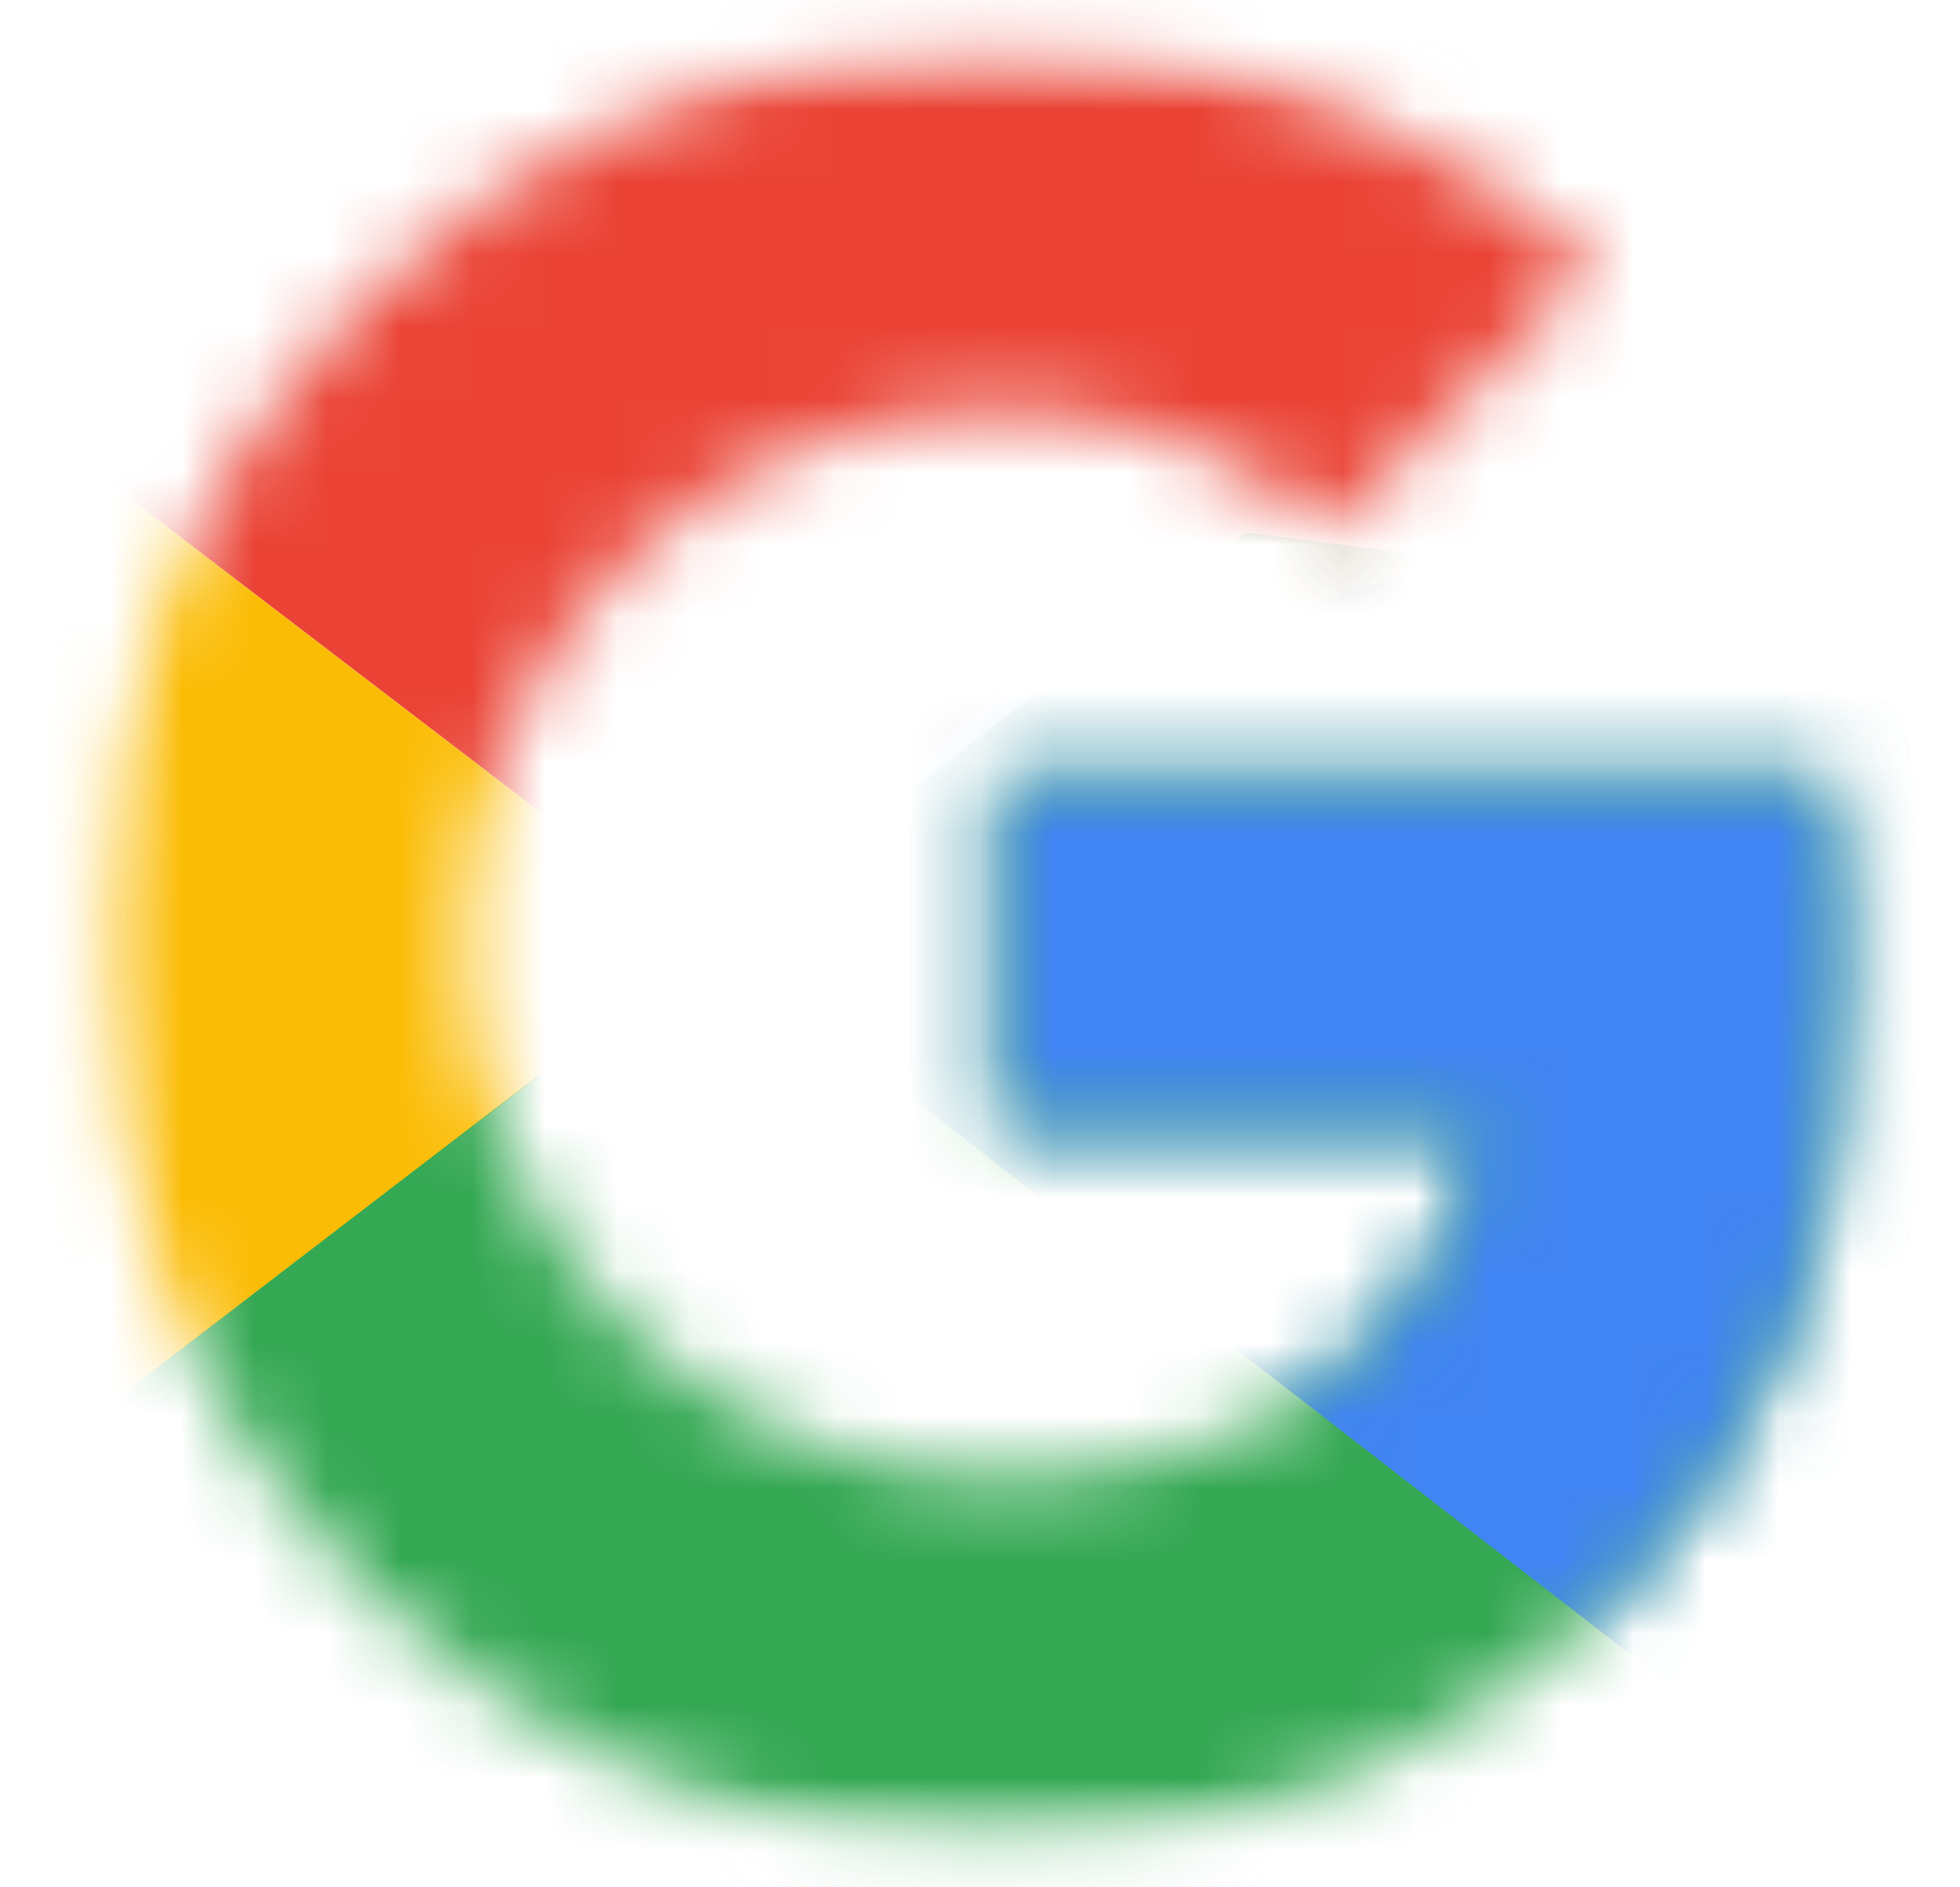 <svg width="27" height="26" viewBox="0 0 27 26" fill="none" xmlns="http://www.w3.org/2000/svg">
<mask id="mask0_4933_1228" style="mask-type:luminance" maskUnits="userSpaceOnUse" x="1" y="5" width="9" height="16">
<path d="M1.319 5.634H9.825V20.367H1.319V5.634Z" fill="white"/>
</mask>
<g mask="url(#mask0_4933_1228)">
<mask id="mask1_4933_1228" style="mask-type:luminance" maskUnits="userSpaceOnUse" x="1" y="0" width="25" height="26">
<path d="M25.377 10.735H13.772V15.546H20.452C19.829 18.603 17.225 20.358 13.772 20.358C9.697 20.358 6.413 17.075 6.413 12.999C6.413 8.924 9.697 5.641 13.772 5.641C15.527 5.641 17.112 6.264 18.357 7.282L21.98 3.66C19.773 1.735 16.942 0.547 13.772 0.547C6.866 0.547 1.319 6.094 1.319 12.999C1.319 19.905 6.866 25.452 13.772 25.452C19.999 25.452 25.66 20.923 25.66 12.999C25.66 12.263 25.546 11.471 25.377 10.735Z" fill="white"/>
</mask>
<g mask="url(#mask1_4933_1228)">
<path d="M0.187 20.357V5.641L9.81 12.999L0.187 20.357Z" fill="#FBBC05"/>
</g>
</g>
<mask id="mask2_4933_1228" style="mask-type:luminance" maskUnits="userSpaceOnUse" x="1" y="0" width="25" height="14">
<path d="M1.319 0.538H25.66V13.001H1.319V0.538Z" fill="white"/>
</mask>
<g mask="url(#mask2_4933_1228)">
<mask id="mask3_4933_1228" style="mask-type:luminance" maskUnits="userSpaceOnUse" x="1" y="0" width="25" height="26">
<path d="M25.377 10.735H13.772V15.546H20.452C19.829 18.603 17.225 20.358 13.772 20.358C9.697 20.358 6.413 17.075 6.413 12.999C6.413 8.924 9.697 5.641 13.772 5.641C15.527 5.641 17.112 6.264 18.357 7.282L21.98 3.66C19.773 1.735 16.942 0.547 13.772 0.547C6.866 0.547 1.319 6.094 1.319 12.999C1.319 19.905 6.866 25.452 13.772 25.452C19.999 25.452 25.66 20.923 25.66 12.999C25.66 12.263 25.546 11.471 25.377 10.735Z" fill="white"/>
</mask>
<g mask="url(#mask3_4933_1228)">
<path d="M0.187 5.64L9.81 12.998L13.772 9.546L27.358 7.338V-0.586H0.187V5.64Z" fill="#EA4335"/>
</g>
</g>
<mask id="mask4_4933_1228" style="mask-type:luminance" maskUnits="userSpaceOnUse" x="1" y="0" width="25" height="26">
<path d="M1.319 0.538H25.66V25.452H1.319V0.538Z" fill="white"/>
</mask>
<g mask="url(#mask4_4933_1228)">
<mask id="mask5_4933_1228" style="mask-type:luminance" maskUnits="userSpaceOnUse" x="1" y="0" width="25" height="26">
<path d="M25.377 10.735H13.772V15.546H20.452C19.829 18.603 17.225 20.358 13.772 20.358C9.697 20.358 6.413 17.075 6.413 12.999C6.413 8.924 9.697 5.641 13.772 5.641C15.527 5.641 17.112 6.264 18.357 7.282L21.98 3.66C19.773 1.735 16.942 0.547 13.772 0.547C6.866 0.547 1.319 6.094 1.319 12.999C1.319 19.905 6.866 25.452 13.772 25.452C19.999 25.452 25.66 20.923 25.66 12.999C25.66 12.263 25.546 11.471 25.377 10.735Z" fill="white"/>
</mask>
<g mask="url(#mask5_4933_1228)">
<path d="M0.187 20.357L17.169 7.338L21.64 7.904L27.358 -0.586V26.583H0.187V20.357Z" fill="#34A853"/>
</g>
</g>
<mask id="mask6_4933_1228" style="mask-type:luminance" maskUnits="userSpaceOnUse" x="7" y="5" width="19" height="21">
<path d="M7.537 5.634H25.66V25.451H7.537V5.634Z" fill="white"/>
</mask>
<g mask="url(#mask6_4933_1228)">
<mask id="mask7_4933_1228" style="mask-type:luminance" maskUnits="userSpaceOnUse" x="1" y="0" width="25" height="26">
<path d="M25.377 10.735H13.772V15.546H20.452C19.829 18.603 17.225 20.358 13.772 20.358C9.697 20.358 6.413 17.075 6.413 12.999C6.413 8.924 9.697 5.641 13.772 5.641C15.527 5.641 17.112 6.264 18.357 7.282L21.98 3.66C19.773 1.735 16.942 0.547 13.772 0.547C6.866 0.547 1.319 6.094 1.319 12.999C1.319 19.905 6.866 25.452 13.772 25.452C19.999 25.452 25.66 20.923 25.66 12.999C25.66 12.263 25.546 11.471 25.377 10.735Z" fill="white"/>
</mask>
<g mask="url(#mask7_4933_1228)">
<path d="M27.358 26.583L9.81 12.999L7.546 11.301L27.358 5.641V26.583Z" fill="#4285F4"/>
</g>
</g>
</svg>
